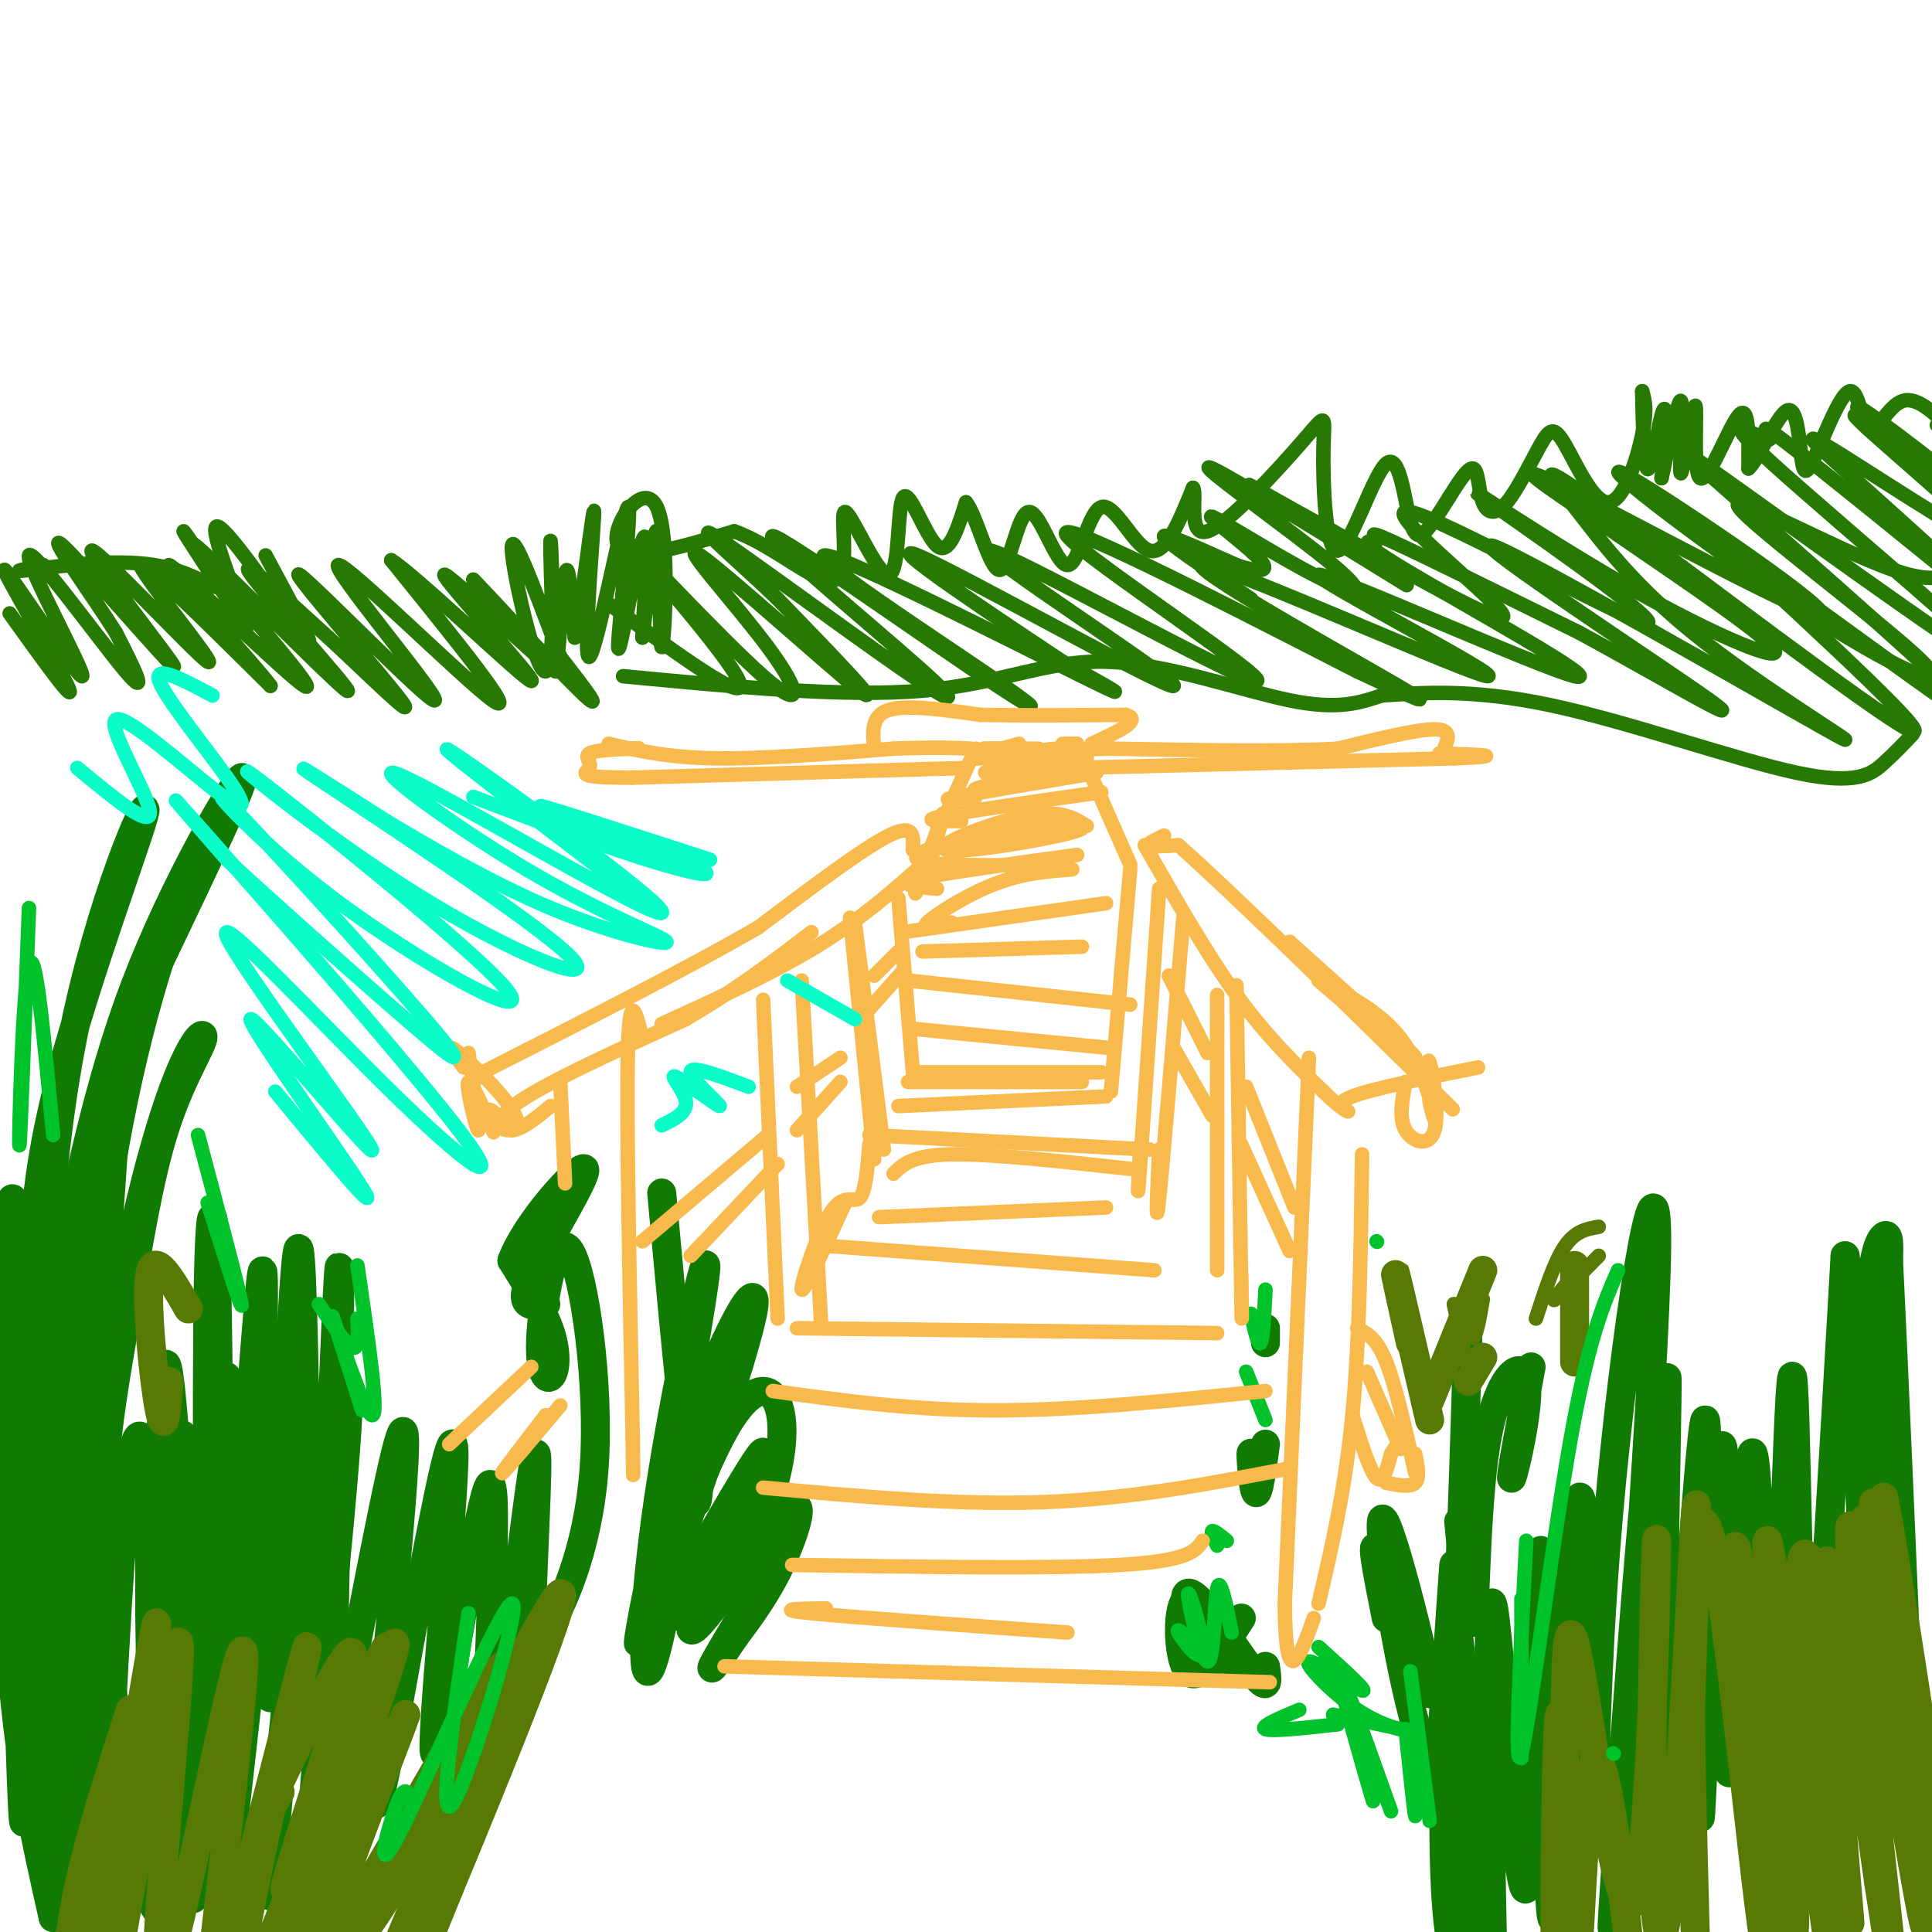 <svg viewBox='0 0 400 400' version='1.1' xmlns='http://www.w3.org/2000/svg' xmlns:xlink='http://www.w3.org/1999/xlink'><g fill='none' stroke='#107A03' stroke-width='6' stroke-linecap='round' stroke-linejoin='round'><path d='M298,364c-0.440,7.691 -0.880,15.383 0,3c0.880,-12.383 3.081,-44.840 3,-43c-0.081,1.840 -2.444,37.978 -2,60c0.444,22.022 3.697,29.929 4,13c0.303,-16.929 -2.342,-58.694 -2,-63c0.342,-4.306 3.671,28.847 7,62'/><path d='M308,396c1.412,16.562 1.440,26.968 1,6c-0.440,-20.968 -1.350,-73.309 0,-70c1.350,3.309 4.960,62.268 7,59c2.040,-3.268 2.511,-68.765 3,-70c0.489,-1.235 0.997,61.790 2,74c1.003,12.210 2.502,-26.395 4,-65'/><path d='M325,330c1.170,-17.236 2.095,-27.824 3,-13c0.905,14.824 1.789,55.062 2,60c0.211,4.938 -0.253,-25.423 3,-63c3.253,-37.577 10.222,-82.371 10,-56c-0.222,26.371 -7.637,123.908 -9,139c-1.363,15.092 3.325,-52.259 6,-82c2.675,-29.741 3.338,-21.870 4,-14'/><path d='M344,301c0.984,-10.061 1.443,-28.215 1,-3c-0.443,25.215 -1.790,93.798 0,87c1.790,-6.798 6.717,-88.977 8,-91c1.283,-2.023 -1.078,76.109 -1,82c0.078,5.891 2.594,-60.460 4,-74c1.406,-13.540 1.703,25.730 2,65'/><path d='M358,367c1.258,-10.800 3.403,-70.300 5,-66c1.597,4.300 2.644,72.400 4,68c1.356,-4.400 3.019,-81.300 4,-84c0.981,-2.700 1.280,68.800 3,77c1.720,8.200 4.860,-46.900 8,-102'/><path d='M382,260c2.476,13.460 4.667,98.109 5,101c0.333,2.891 -1.193,-75.977 0,-80c1.193,-4.023 5.103,66.798 5,77c-0.103,10.202 -4.220,-40.215 -5,-68c-0.780,-27.785 1.777,-32.939 3,-34c1.223,-1.061 1.111,1.969 1,5'/><path d='M391,261c1.000,19.833 3.000,66.917 5,114'/><path d='M76,357c0.000,0.000 -1.000,-1.000 -1,-1'/><path d='M69,345c0.933,-47.340 1.866,-94.679 1,-80c-0.866,14.679 -3.531,91.378 -5,88c-1.469,-3.378 -1.742,-86.833 -3,-94c-1.258,-7.167 -3.502,61.952 -5,84c-1.498,22.048 -2.249,-2.976 -3,-28'/><path d='M54,315c-0.062,-21.420 1.282,-60.969 0,-50c-1.282,10.969 -5.191,72.457 -7,78c-1.809,5.543 -1.518,-44.860 -2,-71c-0.482,-26.140 -1.737,-28.017 -2,3c-0.263,31.017 0.468,94.928 -1,93c-1.468,-1.928 -5.134,-69.694 -7,-83c-1.866,-13.306 -1.933,27.847 -2,69'/><path d='M33,354c-0.586,16.870 -1.050,24.544 -2,27c-0.950,2.456 -2.387,-0.305 -5,-14c-2.613,-13.695 -6.401,-38.324 -5,-65c1.401,-26.676 7.990,-55.400 13,-71c5.010,-15.600 8.439,-18.078 8,-16c-0.439,2.078 -4.747,8.710 -8,19c-3.253,10.290 -5.452,24.238 -8,39c-2.548,14.762 -5.446,30.338 -5,49c0.446,18.662 4.235,40.409 3,38c-1.235,-2.409 -7.496,-28.974 -10,-48c-2.504,-19.026 -1.252,-30.513 0,-42'/><path d='M14,270c2.952,-24.805 10.331,-65.818 10,-44c-0.331,21.818 -8.374,106.467 -12,121c-3.626,14.533 -2.836,-41.051 -2,-66c0.836,-24.949 1.719,-19.265 4,-27c2.281,-7.735 5.960,-28.890 14,-50c8.040,-21.110 20.440,-42.174 22,-43c1.560,-0.826 -7.720,18.587 -17,38'/><path d='M33,199c-5.725,18.021 -11.537,44.073 -14,75c-2.463,30.927 -1.577,66.727 -3,74c-1.423,7.273 -5.153,-13.982 -7,-31c-1.847,-17.018 -1.810,-29.798 -2,-43c-0.190,-13.202 -0.608,-26.827 5,-49c5.608,-22.173 17.241,-52.893 18,-57c0.759,-4.107 -9.354,18.398 -15,47c-5.646,28.602 -6.823,63.301 -8,98'/><path d='M7,313c-0.335,29.057 2.829,52.700 2,45c-0.829,-7.700 -5.651,-46.743 -7,-76c-1.349,-29.257 0.774,-48.726 2,-19c1.226,29.726 1.555,108.648 1,114c-0.555,5.352 -1.996,-62.867 -3,-80c-1.004,-17.133 -1.573,16.819 0,42c1.573,25.181 5.286,41.590 9,58'/><path d='M11,397c0.379,-17.155 -3.173,-89.044 -3,-87c0.173,2.044 4.071,78.019 6,85c1.929,6.981 1.890,-55.033 2,-84c0.110,-28.967 0.369,-24.886 1,3c0.631,27.886 1.633,79.578 3,81c1.367,1.422 3.099,-47.425 5,-73c1.901,-25.575 3.972,-27.879 5,-22c1.028,5.879 1.014,19.939 1,34'/><path d='M31,334c0.342,22.186 0.696,60.652 1,61c0.304,0.348 0.557,-37.422 2,-65c1.443,-27.578 4.075,-44.965 5,-23c0.925,21.965 0.141,83.282 1,86c0.859,2.718 3.360,-53.164 5,-83c1.640,-29.836 2.419,-33.626 2,-8c-0.419,25.626 -2.036,80.669 -1,87c1.036,6.331 4.725,-36.048 8,-60c3.275,-23.952 6.138,-29.476 9,-35'/><path d='M63,294c-0.341,18.787 -5.694,83.256 -7,96c-1.306,12.744 1.436,-26.237 6,-59c4.564,-32.763 10.949,-59.310 10,-38c-0.949,21.310 -9.234,90.475 -7,88c2.234,-2.475 14.986,-76.589 18,-84c3.014,-7.411 -3.710,51.883 -5,70c-1.290,18.117 2.855,-4.941 7,-28'/><path d='M85,339c3.546,-17.791 8.910,-48.270 9,-38c0.090,10.270 -5.094,61.287 -4,62c1.094,0.713 8.466,-48.879 11,-55c2.534,-6.121 0.232,31.227 0,46c-0.232,14.773 1.608,6.970 4,-10c2.392,-16.970 5.336,-43.107 6,-43c0.664,0.107 -0.953,26.459 -1,37c-0.047,10.541 1.477,5.270 3,0'/><path d='M113,338c2.928,-4.739 8.748,-16.588 10,-34c1.252,-17.412 -2.065,-40.387 -5,-45c-2.935,-4.613 -5.488,9.135 -6,17c-0.512,7.865 1.016,9.848 2,9c0.984,-0.848 1.424,-4.528 0,-9c-1.424,-4.472 -4.712,-9.736 -8,-15'/><path d='M106,261c2.845,-7.857 13.958,-20.000 15,-19c1.042,1.000 -7.988,15.143 -11,22c-3.012,6.857 -0.006,6.429 3,6'/><path d='M137,247c2.867,31.089 5.733,62.178 7,64c1.267,1.822 0.933,-25.622 0,-29c-0.933,-3.378 -2.467,17.311 -4,38'/><path d='M140,320c-1.954,13.168 -4.838,27.087 -6,26c-1.162,-1.087 -0.601,-17.182 3,-40c3.601,-22.818 10.242,-52.361 9,-42c-1.242,10.361 -10.366,60.624 -13,73c-2.634,12.376 1.222,-13.136 8,-35c6.778,-21.864 16.479,-40.079 15,-31c-1.479,9.079 -14.137,45.451 -19,59c-4.863,13.549 -1.932,4.274 1,-5'/><path d='M138,325c2.310,-6.757 7.586,-21.151 12,-29c4.414,-7.849 7.966,-9.154 10,-7c2.034,2.154 2.548,7.767 1,15c-1.548,7.233 -5.160,16.087 -9,21c-3.840,4.913 -7.907,5.887 -11,8c-3.093,2.113 -5.211,5.367 0,-4c5.211,-9.367 17.753,-31.355 17,-28c-0.753,3.355 -14.800,32.054 -15,36c-0.200,3.946 13.446,-16.861 19,-23c5.554,-6.139 3.015,2.389 0,9c-3.015,6.611 -6.508,11.306 -10,16'/><path d='M152,339c-3.111,4.711 -5.889,8.489 -4,5c1.889,-3.489 8.444,-14.244 15,-25'/><path d='M262,345c0.410,2.706 0.821,5.412 -2,2c-2.821,-3.412 -8.872,-12.941 -12,-16c-3.128,-3.059 -3.333,0.352 -1,5c2.333,4.648 7.203,10.535 7,8c-0.203,-2.535 -5.478,-13.490 -8,-13c-2.522,0.490 -2.292,12.426 0,15c2.292,2.574 6.646,-4.213 11,-11'/><path d='M260,309c-0.489,-4.489 -0.978,-8.978 -1,-8c-0.022,0.978 0.422,7.422 1,8c0.578,0.578 1.289,-4.711 2,-10'/><path d='M262,275c0.000,0.000 0.000,3.000 0,3'/><path d='M287,335c-1.935,-9.735 -3.869,-19.470 -1,-12c2.869,7.470 10.542,32.147 10,27c-0.542,-5.147 -9.300,-40.116 -10,-35c-0.700,5.116 6.657,50.319 11,50c4.343,-0.319 5.671,-46.159 7,-92'/><path d='M302,315c1.201,12.226 2.402,24.453 3,20c0.598,-4.453 0.593,-25.585 3,-38c2.407,-12.415 7.225,-16.112 8,-11c0.775,5.112 -2.493,19.032 -3,20c-0.507,0.968 1.746,-11.016 4,-23'/></g>
<g fill='none' stroke='#567A03' stroke-width='6' stroke-linecap='round' stroke-linejoin='round'><path d='M335,384c1.538,12.622 3.076,25.244 2,16c-1.076,-9.244 -4.766,-40.353 -7,-35c-2.234,5.353 -3.011,47.167 -4,44c-0.989,-3.167 -2.189,-51.314 -3,-54c-0.811,-2.686 -1.232,40.090 -1,52c0.232,11.910 1.116,-7.045 2,-26'/><path d='M324,381c0.123,-17.997 -0.570,-49.988 2,-41c2.570,8.988 8.403,58.956 12,54c3.597,-4.956 4.958,-64.836 5,-74c0.042,-9.164 -1.236,32.389 -1,57c0.236,24.611 1.987,32.280 4,13c2.013,-19.280 4.290,-65.509 5,-76c0.710,-10.491 -0.145,14.754 -1,40'/><path d='M350,354c0.177,19.944 1.120,49.805 1,47c-0.120,-2.805 -1.303,-38.277 -1,-61c0.303,-22.723 2.092,-32.699 5,-18c2.908,14.699 6.934,54.073 9,71c2.066,16.927 2.172,11.409 1,-8c-1.172,-19.409 -3.624,-52.707 -5,-62c-1.376,-9.293 -1.678,5.421 1,27c2.678,21.579 8.337,50.023 10,51c1.663,0.977 -0.668,-25.511 -3,-52'/><path d='M368,349c-1.442,-18.842 -3.548,-39.947 -1,-25c2.548,14.947 9.749,65.946 11,75c1.251,9.054 -3.446,-23.836 -5,-48c-1.554,-24.164 0.037,-39.601 3,-21c2.963,18.601 7.298,71.239 7,68c-0.298,-3.239 -5.228,-62.354 -5,-73c0.228,-10.646 5.614,27.177 11,65'/><path d='M389,390c2.838,18.216 4.434,31.257 2,9c-2.434,-22.257 -8.899,-79.812 -8,-83c0.899,-3.188 9.161,47.991 13,70c3.839,22.009 3.256,14.848 0,-11c-3.256,-25.848 -9.184,-70.382 -8,-63c1.184,7.382 9.481,66.681 11,75c1.519,8.319 -3.741,-34.340 -9,-77'/><path d='M390,310c2.062,9.785 11.718,72.746 12,79c0.282,6.254 -8.809,-44.201 -13,-64c-4.191,-19.799 -3.483,-8.943 0,8c3.483,16.943 9.742,39.971 16,63'/><path d='M58,371c-3.328,6.006 -6.656,12.013 -2,2c4.656,-10.013 17.295,-36.045 17,-30c-0.295,6.045 -13.524,44.167 -14,48c-0.476,3.833 11.800,-26.622 18,-41c6.200,-14.378 6.323,-12.679 1,3c-5.323,15.679 -16.092,45.337 -16,48c0.092,2.663 11.046,-21.668 22,-46'/><path d='M84,355c-2.881,8.506 -21.084,52.771 -16,48c5.084,-4.771 33.453,-58.577 36,-58c2.547,0.577 -20.730,55.536 -21,56c-0.270,0.464 22.466,-53.567 25,-57c2.534,-3.433 -15.133,43.734 -21,60c-5.867,16.266 0.067,1.633 6,-13'/><path d='M93,391c8.953,-21.543 28.337,-68.899 22,-60c-6.337,8.899 -38.394,74.053 -45,74c-6.606,-0.053 12.240,-65.313 10,-64c-2.240,1.313 -25.565,69.200 -30,73c-4.435,3.800 10.018,-56.486 13,-70c2.982,-13.514 -5.509,19.743 -14,53'/><path d='M49,397c-4.261,18.238 -7.915,37.334 -6,18c1.915,-19.334 9.399,-77.096 7,-73c-2.399,4.096 -14.682,70.051 -17,69c-2.318,-1.051 5.327,-69.106 4,-71c-1.327,-1.894 -11.627,62.375 -13,67c-1.373,4.625 6.179,-50.393 8,-66c1.821,-15.607 -2.090,8.196 -6,32'/><path d='M26,373c-3.060,13.083 -7.708,29.792 -10,34c-2.292,4.208 -2.226,-4.083 0,-15c2.226,-10.917 6.613,-24.458 11,-38'/><path d='M39,271c-3.556,-6.200 -7.111,-12.400 -8,-7c-0.889,5.400 0.889,22.400 2,28c1.111,5.600 1.556,-0.200 2,-6'/><path d='M292,278c-1.833,-8.333 -3.667,-16.667 -3,-14c0.667,2.667 3.833,16.333 7,30'/><path d='M296,290c0.000,0.000 11.000,-27.000 11,-27'/><path d='M304,286c0.000,0.000 3.000,-5.000 3,-5'/><path d='M326,282c0.000,0.000 0.000,-20.000 0,-20'/></g>
<g fill='none' stroke='#567A03' stroke-width='3' stroke-linecap='round' stroke-linejoin='round'><path d='M304,284c0.000,0.000 -3.000,-14.000 -3,-14'/><path d='M303,271c0.667,3.167 1.333,6.333 2,6c0.667,-0.333 1.333,-4.167 2,-8'/><path d='M318,273c1.917,-5.917 3.833,-11.833 6,-15c2.167,-3.167 4.583,-3.583 7,-4'/><path d='M325,265c-2.000,2.417 -4.000,4.833 -3,4c1.000,-0.833 5.000,-4.917 9,-9'/></g>
<g fill='none' stroke='#00C32C' stroke-width='3' stroke-linecap='round' stroke-linejoin='round'><path d='M315,364c0.000,0.000 0.000,-33.000 0,-33'/><path d='M316,319c-1.311,24.889 -2.622,49.778 -1,44c1.622,-5.778 6.178,-42.222 10,-64c3.822,-21.778 6.911,-28.889 10,-36'/><path d='M334,363c0.000,0.000 0.100,0.100 0.1,0.1'/><path d='M248,341c-2.377,-2.235 -4.755,-4.469 -4,-3c0.755,1.469 4.641,6.642 5,4c0.359,-2.642 -2.811,-13.100 -3,-12c-0.189,1.100 2.603,13.758 4,14c1.397,0.242 1.399,-11.931 2,-15c0.601,-3.069 1.800,2.965 3,9'/><path d='M252,320c-0.667,-1.417 -1.333,-2.833 -1,-3c0.333,-0.167 1.667,0.917 3,2'/><path d='M262,294c0.000,0.000 -4.000,-10.000 -4,-10'/><path d='M259,272c0.750,3.417 1.500,6.833 2,6c0.500,-0.833 0.750,-5.917 1,-11'/><path d='M285,257c0.000,0.000 0.100,0.100 0.1,0.1'/><path d='M296,377c0.000,0.000 -4.000,-31.000 -4,-31'/><path d='M291,358c0.917,8.833 1.833,17.667 2,18c0.167,0.333 -0.417,-7.833 -1,-16'/><path d='M288,375c-5.533,-15.533 -11.067,-31.067 -11,-29c0.067,2.067 5.733,21.733 7,26c1.267,4.267 -1.867,-6.867 -5,-18'/><path d='M277,357c-6.833,0.750 -13.667,1.500 -15,1c-1.333,-0.500 2.833,-2.250 7,-4'/><path d='M276,355c6.531,1.356 13.062,2.711 14,3c0.938,0.289 -3.718,-0.490 -9,-4c-5.282,-3.510 -11.191,-9.753 -10,-10c1.191,-0.247 9.483,5.501 11,6c1.517,0.499 -3.742,-4.250 -9,-9'/><path d='M85,373c-0.584,-1.957 -1.167,-3.914 -3,1c-1.833,4.914 -4.914,16.699 1,5c5.914,-11.699 20.823,-46.880 23,-47c2.177,-0.120 -8.378,34.823 -12,41c-3.622,6.177 -0.311,-16.411 3,-39'/><path d='M75,292c-3.489,-10.933 -6.978,-21.867 -6,-19c0.978,2.867 6.422,19.533 8,20c1.578,0.467 -0.711,-15.267 -3,-31'/><path d='M74,273c0.167,3.250 0.333,6.500 -1,6c-1.333,-0.500 -4.167,-4.750 -7,-9'/><path d='M43,249c3.667,11.667 7.333,23.333 7,21c-0.333,-2.333 -4.667,-18.667 -9,-35'/><path d='M11,235c-1.844,-19.978 -3.689,-39.956 -5,-35c-1.311,4.956 -2.089,34.844 -2,37c0.089,2.156 1.044,-23.422 2,-49'/></g>
<g fill='none' stroke='#277904' stroke-width='3' stroke-linecap='round' stroke-linejoin='round'><path d='M9,117c-3.742,0.777 -7.483,1.553 -3,1c4.483,-0.553 17.191,-2.437 26,-1c8.809,1.437 13.718,6.195 13,4c-0.718,-2.195 -7.062,-11.341 -7,-11c0.062,0.341 6.531,10.171 13,20'/><path d='M51,130c-0.512,-3.226 -8.292,-21.292 -6,-21c2.292,0.292 14.655,18.940 18,23c3.345,4.060 -2.327,-6.470 -8,-17'/><path d='M2,127c7.162,9.983 14.325,19.966 12,15c-2.325,-4.966 -14.137,-24.880 -13,-24c1.137,0.880 15.222,22.556 16,22c0.778,-0.556 -11.752,-23.342 -11,-25c0.752,-1.658 14.786,17.812 20,24c5.214,6.188 1.607,-0.906 -2,-8'/><path d='M24,131c-4.600,-7.351 -15.099,-21.728 -11,-18c4.099,3.728 22.797,25.560 23,25c0.203,-0.560 -18.090,-23.511 -17,-24c1.090,-0.489 21.563,21.484 24,23c2.437,1.516 -13.161,-17.424 -14,-20c-0.839,-2.576 13.080,11.212 27,25'/><path d='M56,142c-2.570,-3.676 -22.495,-25.367 -21,-25c1.495,0.367 24.412,22.790 28,25c3.588,2.210 -12.152,-15.795 -19,-24c-6.848,-8.205 -4.805,-6.612 4,2c8.805,8.612 24.370,24.242 24,23c-0.370,-1.242 -16.677,-19.355 -20,-24c-3.323,-4.645 6.339,4.177 16,13'/><path d='M68,132c7.731,7.117 19.058,18.409 15,13c-4.058,-5.409 -23.502,-27.518 -21,-26c2.502,1.518 26.949,26.665 28,26c1.051,-0.665 -21.294,-27.141 -20,-28c1.294,-0.859 26.227,23.897 32,28c5.773,4.103 -7.613,-12.449 -21,-29'/><path d='M81,116c4.886,2.947 27.602,24.815 29,25c1.398,0.185 -18.520,-21.312 -18,-22c0.520,-0.688 21.480,19.434 23,20c1.520,0.566 -16.398,-18.425 -17,-19c-0.602,-0.575 16.114,17.264 22,23c5.886,5.736 0.943,-0.632 -4,-7'/><path d='M116,136c-3.295,-8.436 -9.532,-26.027 -10,-23c-0.468,3.027 4.833,26.670 7,26c2.167,-0.670 1.199,-25.654 1,-27c-0.199,-1.346 0.369,20.945 1,24c0.631,3.055 1.323,-13.127 2,-17c0.677,-3.873 1.338,4.564 2,13'/><path d='M119,132c1.421,-6.359 3.972,-28.755 4,-26c0.028,2.755 -2.468,30.661 -1,30c1.468,-0.661 6.899,-29.888 8,-31c1.101,-1.112 -2.127,25.893 -2,29c0.127,3.107 3.608,-17.684 5,-22c1.392,-4.316 0.696,7.842 0,20'/><path d='M133,132c0.657,-3.853 2.300,-23.485 3,-22c0.700,1.485 0.456,24.089 1,24c0.544,-0.089 1.877,-22.870 -1,-29c-2.877,-6.130 -9.965,4.391 -8,8c1.965,3.609 12.982,0.304 24,-3'/><path d='M152,110c8.488,2.945 17.707,11.808 21,10c3.293,-1.808 0.659,-14.285 2,-14c1.341,0.285 6.659,13.334 9,13c2.341,-0.334 1.707,-14.052 3,-16c1.293,-1.948 4.512,7.872 7,10c2.488,2.128 4.244,-3.436 6,-9'/><path d='M200,104c2.259,2.751 4.905,14.130 7,14c2.095,-0.130 3.639,-11.767 6,-12c2.361,-0.233 5.540,10.937 8,11c2.460,0.063 4.201,-10.983 7,-12c2.799,-1.017 6.657,7.995 10,9c3.343,1.005 6.172,-5.998 9,-13'/><path d='M247,101c0.920,1.097 -1.279,10.339 3,9c4.279,-1.339 15.035,-13.260 20,-19c4.965,-5.740 4.137,-5.300 4,2c-0.137,7.300 0.416,21.459 3,21c2.584,-0.459 7.198,-15.535 10,-18c2.802,-2.465 3.793,7.683 5,12c1.207,4.317 2.631,2.805 4,1c1.369,-1.805 2.685,-3.902 4,-6'/><path d='M300,103c1.684,-2.664 3.895,-6.326 5,-6c1.105,0.326 1.104,4.638 2,7c0.896,2.362 2.689,2.773 5,0c2.311,-2.773 5.138,-8.729 7,-12c1.862,-3.271 2.757,-3.856 5,0c2.243,3.856 5.835,12.154 9,12c3.165,-0.154 5.904,-8.758 7,-14c1.096,-5.242 0.548,-7.121 0,-9'/><path d='M340,81c0.064,2.914 0.223,14.699 1,16c0.777,1.301 2.171,-7.880 3,-11c0.829,-3.120 1.094,-0.177 1,3c-0.094,3.177 -0.547,6.589 -1,10'/><path d='M344,99c0.804,-3.298 3.315,-16.542 4,-16c0.685,0.542 -0.457,14.869 0,15c0.457,0.131 2.514,-13.934 3,-14c0.486,-0.066 -0.600,13.867 1,15c1.600,1.133 5.886,-10.533 8,-13c2.114,-2.467 2.057,4.267 2,11'/><path d='M362,97c1.961,-1.571 5.863,-10.999 8,-12c2.137,-1.001 2.510,6.425 3,10c0.490,3.575 1.098,3.298 3,-1c1.902,-4.298 5.097,-12.616 7,-13c1.903,-0.384 2.512,7.166 4,8c1.488,0.834 3.854,-5.047 7,-6c3.146,-0.953 7.073,3.024 11,7'/><path d='M405,90c1.167,0.833 -1.417,-0.583 -4,-2'/><path d='M129,140c22.923,2.190 45.845,4.381 62,3c16.155,-1.381 25.542,-6.333 38,-6c12.458,0.333 27.988,5.952 38,8c10.012,2.048 14.506,0.524 19,-1'/><path d='M286,144c8.043,-0.563 18.651,-1.470 35,2c16.349,3.470 38.440,11.319 51,14c12.560,2.681 15.589,0.195 18,-2c2.411,-2.195 4.206,-4.097 6,-6'/><path d='M126,125c14.663,10.742 29.326,21.484 27,16c-2.326,-5.484 -21.640,-27.193 -22,-28c-0.360,-0.807 18.235,19.289 27,27c8.765,7.711 7.700,3.036 1,-6c-6.700,-9.036 -19.035,-22.433 -14,-19c5.035,3.433 27.438,23.695 33,28c5.562,4.305 -5.719,-7.348 -17,-19'/><path d='M161,124c-7.641,-7.375 -18.243,-16.313 -13,-13c5.243,3.313 26.330,18.875 38,27c11.670,8.125 13.924,8.811 4,0c-9.924,-8.811 -32.024,-27.120 -30,-27c2.024,0.120 28.172,18.667 42,28c13.828,9.333 15.335,9.450 3,1c-12.335,-8.450 -38.513,-25.467 -34,-25c4.513,0.467 39.718,18.419 53,25c13.282,6.581 4.641,1.790 -4,-3'/><path d='M220,137c-11.546,-7.699 -38.411,-25.447 -30,-22c8.411,3.447 52.096,28.089 53,27c0.904,-1.089 -40.974,-27.911 -38,-28c2.974,-0.089 50.801,26.553 55,27c4.199,0.447 -35.229,-25.301 -39,-30c-3.771,-4.699 28.114,11.650 60,28'/><path d='M281,139c13.767,6.450 18.186,8.577 5,1c-13.186,-7.577 -43.977,-24.856 -36,-23c7.977,1.856 54.722,22.848 58,23c3.278,0.152 -36.912,-20.537 -35,-21c1.912,-0.463 45.927,19.301 53,21c7.073,1.699 -22.795,-14.668 -35,-22c-12.205,-7.332 -6.748,-5.628 -6,-6c0.748,-0.372 -3.215,-2.821 3,0c6.215,2.821 22.607,10.910 39,19'/><path d='M327,131c16.083,8.720 36.790,21.020 27,14c-9.790,-7.020 -50.077,-33.361 -45,-32c5.077,1.361 55.516,30.423 69,38c13.484,7.577 -9.989,-6.332 -25,-18c-15.011,-11.668 -21.560,-21.097 -27,-28c-5.440,-6.903 -9.772,-11.282 7,1c16.772,12.282 54.649,41.223 62,45c7.351,3.777 -15.825,-17.612 -39,-39'/><path d='M356,112c8.285,4.527 48.497,35.346 53,37c4.503,1.654 -26.703,-25.855 -44,-41c-17.297,-15.145 -20.687,-17.925 -4,-6c16.687,11.925 53.449,38.554 54,37c0.551,-1.554 -35.110,-31.293 -48,-43c-12.890,-11.707 -3.009,-5.383 -1,-5c2.009,0.383 -3.855,-5.176 3,0c6.855,5.176 26.427,21.088 46,37'/><path d='M415,128c1.521,0.470 -17.678,-16.854 -29,-27c-11.322,-10.146 -14.767,-13.112 -5,-7c9.767,6.112 32.747,21.304 31,18c-1.747,-3.304 -28.221,-25.102 -28,-26c0.221,-0.898 27.136,19.104 29,20c1.864,0.896 -21.325,-17.316 -27,-21c-5.675,-3.684 6.162,7.158 18,18'/><path d='M404,103c3.388,4.681 2.859,7.385 2,11c-0.859,3.615 -2.048,8.141 -14,4c-11.952,-4.141 -34.666,-16.951 -32,-13c2.666,3.951 30.714,24.661 38,32c7.286,7.339 -6.188,1.306 -25,-11c-18.812,-12.306 -42.960,-30.886 -37,-28c5.960,2.886 42.028,27.239 41,29c-1.028,1.761 -39.151,-19.068 -53,-26c-13.849,-6.932 -3.425,0.034 7,7'/><path d='M331,108c10.279,7.244 32.478,21.852 36,26c3.522,4.148 -11.633,-2.166 -29,-12c-17.367,-9.834 -36.946,-23.188 -31,-19c5.946,4.188 37.419,25.916 34,26c-3.419,0.084 -41.728,-21.477 -49,-23c-7.272,-1.523 16.494,16.994 19,21c2.506,4.006 -16.247,-6.497 -35,-17'/><path d='M276,110c-11.389,-6.066 -22.363,-12.730 -15,-8c7.363,4.730 33.063,20.855 30,19c-3.063,-1.855 -34.888,-21.688 -40,-24c-5.112,-2.312 16.489,12.898 25,20c8.511,7.102 3.933,6.096 -4,2c-7.933,-4.096 -19.219,-11.284 -21,-12c-1.781,-0.716 5.944,5.038 9,8c3.056,2.962 1.445,3.132 0,3c-1.445,-0.132 -2.722,-0.566 -4,-1'/><path d='M256,117c-4.756,-2.067 -14.644,-6.733 -15,-6c-0.356,0.733 8.822,6.867 18,13'/></g>
<g fill='none' stroke='#F8BA4D' stroke-width='3' stroke-linecap='round' stroke-linejoin='round'><path d='M98,224c0.000,0.000 0.100,0.100 0.1,0.1'/><path d='M96,221c-2.060,-2.798 -4.119,-5.595 -1,-3c3.119,2.595 11.417,10.583 12,14c0.583,3.417 -6.548,2.262 -2,-2c4.548,-4.262 20.774,-11.631 37,-19'/><path d='M142,211c10.500,-6.167 18.250,-12.083 26,-18'/><path d='M137,212c11.500,-5.250 23.000,-10.500 32,-16c9.000,-5.500 15.500,-11.250 22,-17'/><path d='M189,176c0.167,-2.833 0.333,-5.667 -5,-3c-5.333,2.667 -16.167,10.833 -27,19'/><path d='M157,192c-14.333,8.333 -36.667,19.667 -59,31'/><path d='M97,218c1.239,8.236 2.478,16.472 2,16c-0.478,-0.472 -2.675,-9.652 -2,-10c0.675,-0.348 4.220,8.137 5,10c0.780,1.863 -1.206,-2.896 -1,-4c0.206,-1.104 2.603,1.448 5,4'/><path d='M106,234c2.167,-0.167 5.083,-2.583 8,-5'/><path d='M237,175c6.417,11.250 12.833,22.500 19,31c6.167,8.500 12.083,14.250 18,20'/><path d='M274,226c4.167,4.107 5.583,4.375 5,4c-0.583,-0.375 -3.167,-1.393 1,-3c4.167,-1.607 15.083,-3.804 26,-6'/><path d='M241,173c-1.750,0.833 -3.500,1.667 -3,2c0.500,0.333 3.250,0.167 6,0'/><path d='M244,175c12.356,10.978 40.244,38.422 51,49c10.756,10.578 4.378,4.289 -2,-2'/><path d='M282,209c0.000,0.000 11.000,13.000 11,13'/><path d='M291,224c-0.708,3.762 -1.417,7.524 0,10c1.417,2.476 4.958,3.667 6,0c1.042,-3.667 -0.417,-12.190 -1,-14c-0.583,-1.810 -0.292,3.095 0,8'/><path d='M296,228c0.440,2.726 1.542,5.542 1,3c-0.542,-2.542 -2.726,-10.440 -7,-16c-4.274,-5.560 -10.637,-8.780 -17,-12'/><path d='M273,203c2.956,2.756 18.844,15.644 20,16c1.156,0.356 -12.422,-11.822 -26,-24'/><path d='M256,204c0.417,27.000 0.833,54.000 1,64c0.167,10.000 0.083,3.000 0,-4'/><path d='M252,206c0.000,0.000 0.000,57.000 0,57'/><path d='M245,190c-2.083,25.000 -4.167,50.000 -5,58c-0.833,8.000 -0.417,-1.000 0,-10'/><path d='M240,184c-1.667,24.417 -3.333,48.833 -4,58c-0.667,9.167 -0.333,3.083 0,-3'/><path d='M234,180c0.000,0.000 -4.000,46.000 -4,46'/><path d='M257,237c0.000,0.000 10.000,22.000 10,22'/><path d='M258,225c0.000,0.000 10.000,25.000 10,25'/><path d='M242,202c0.000,0.000 8.000,16.000 8,16'/><path d='M243,217c0.000,0.000 8.000,14.000 8,14'/><path d='M271,219c0.000,0.000 -5.000,113.000 -5,113'/><path d='M266,332c0.167,19.333 3.083,11.167 6,3'/><path d='M273,332c2.750,-11.750 5.500,-23.500 7,-39c1.500,-15.500 1.750,-34.750 2,-54'/><path d='M280,293c1.833,5.833 3.667,11.667 5,13c1.333,1.333 2.167,-1.833 3,-5'/><path d='M288,301c0.833,-1.333 1.417,-2.167 2,-3'/><path d='M283,284c0.000,0.000 7.000,16.000 7,16'/><path d='M281,275c2.000,1.000 4.000,2.000 6,7c2.000,5.000 4.000,14.000 6,23'/><path d='M287,307c2.500,0.500 5.000,1.000 6,0c1.000,-1.000 0.500,-3.500 0,-6'/><path d='M234,179c0.000,0.000 -11.000,-25.000 -11,-25'/><path d='M223,154c0.000,0.000 -3.000,0.000 -3,0'/><path d='M215,155c0.000,0.000 -11.000,0.000 -11,0'/><path d='M204,155c-1.333,0.000 0.833,0.000 3,0'/><path d='M202,155c0.000,0.000 -10.000,22.000 -10,22'/><path d='M192,177c-2.321,5.976 -3.125,9.917 -2,7c1.125,-2.917 4.179,-12.690 5,-15c0.821,-2.310 -0.589,2.845 -2,8'/><path d='M176,190c0.000,0.000 5.000,50.000 5,50'/><path d='M177,191c0.000,0.000 6.000,47.000 6,47'/><path d='M181,202c0.000,0.000 5.000,-5.000 5,-5'/><path d='M179,210c0.000,0.000 8.000,-9.000 8,-9'/><path d='M186,186c0.000,0.000 3.000,36.000 3,36'/><path d='M165,234c0.000,0.000 9.000,-10.000 9,-10'/><path d='M165,225c0.000,0.000 9.000,-6.000 9,-6'/><path d='M166,203c0.000,0.000 4.000,71.000 4,71'/><path d='M158,207c0.000,0.000 3.000,66.000 3,66'/><path d='M175,249c-4.315,9.393 -8.631,18.786 -9,18c-0.369,-0.786 3.208,-11.750 6,-16c2.792,-4.250 4.798,-1.786 6,-3c1.202,-1.214 1.601,-6.107 2,-11'/><path d='M180,237c0.667,-2.667 1.333,-3.833 2,-5'/><path d='M189,213c0.000,0.000 41.000,4.000 41,4'/><path d='M188,203c0.000,0.000 46.000,5.000 46,5'/><path d='M191,197c0.000,0.000 33.000,-1.000 33,-1'/><path d='M187,193c0.000,0.000 42.000,-6.000 42,-6'/><path d='M197,191c-3.311,0.822 -6.622,1.644 -5,0c1.622,-1.644 8.178,-5.756 14,-8c5.822,-2.244 10.911,-2.622 16,-3'/><path d='M194,184c-4.417,-0.417 -8.833,-0.833 -4,-2c4.833,-1.167 18.917,-3.083 33,-5'/><path d='M221,179c-14.438,0.209 -28.875,0.417 -31,-1c-2.125,-1.417 8.063,-4.460 18,-6c9.937,-1.540 19.622,-1.578 15,0c-4.622,1.578 -23.552,4.771 -27,4c-3.448,-0.771 8.586,-5.506 16,-7c7.414,-1.494 10.207,0.253 13,2'/><path d='M199,170c-4.417,0.000 -8.833,0.000 -4,-1c4.833,-1.000 18.917,-3.000 33,-5'/><path d='M202,165c-4.083,0.417 -8.167,0.833 -4,0c4.167,-0.833 16.583,-2.917 29,-5'/><path d='M217,161c-9.226,1.662 -18.451,3.324 -14,2c4.451,-1.324 22.579,-5.634 22,-6c-0.579,-0.366 -19.867,3.211 -21,3c-1.133,-0.211 15.887,-4.211 17,-5c1.113,-0.789 -13.682,1.632 -18,2c-4.318,0.368 1.841,-1.316 8,-3'/><path d='M200,159c0.000,0.000 -69.000,2.000 -69,2'/><path d='M131,161c-12.607,0.024 -9.625,-0.917 -9,-2c0.625,-1.083 -1.107,-2.310 0,-3c1.107,-0.690 5.054,-0.845 9,-1'/><path d='M131,155c1.667,-0.167 1.333,-0.083 1,0'/><path d='M222,159c0.000,0.000 79.000,-2.000 79,-2'/><path d='M301,157c12.667,-0.500 4.833,-0.750 -3,-1'/><path d='M299,155c0.833,-2.000 1.667,-4.000 -2,-4c-3.667,0.000 -11.833,2.000 -20,4'/><path d='M277,155c-11.167,0.667 -29.083,0.333 -47,0'/><path d='M230,155c-10.500,0.167 -13.250,0.583 -16,1'/><path d='M126,154c6.083,1.417 12.167,2.833 22,3c9.833,0.167 23.417,-0.917 37,-2'/><path d='M185,155c8.833,-0.333 12.417,-0.167 16,0'/><path d='M181,155c-0.333,-3.417 -0.667,-6.833 3,-8c3.667,-1.167 11.333,-0.083 19,1'/><path d='M203,148c8.167,0.167 19.083,0.083 30,0'/><path d='M233,148c3.833,1.000 -1.583,3.500 -7,6'/><path d='M150,345c0.000,0.000 103.000,3.000 103,3'/><path d='M253,348c17.167,0.500 8.583,0.250 0,0'/><path d='M171,333c-5.667,0.083 -11.333,0.167 -3,1c8.333,0.833 30.667,2.417 53,4'/><path d='M164,324c26.917,0.417 53.833,0.833 68,0c14.167,-0.833 15.583,-2.917 17,-5'/><path d='M158,308c19.917,1.833 39.833,3.667 58,3c18.167,-0.667 34.583,-3.833 51,-7'/><path d='M160,288c14.500,2.000 29.000,4.000 46,4c17.000,0.000 36.500,-2.000 56,-4'/><path d='M165,275c0.000,0.000 87.000,1.000 87,1'/><path d='M172,258c0.000,0.000 67.000,5.000 67,5'/><path d='M182,252c0.000,0.000 47.000,-2.000 47,-2'/><path d='M185,243c1.917,-1.917 3.833,-3.833 12,-4c8.167,-0.167 22.583,1.417 37,3'/><path d='M180,235c0.000,0.000 58.000,3.000 58,3'/><path d='M186,229c0.000,0.000 43.000,-2.000 43,-2'/><path d='M188,224c0.000,0.000 36.000,0.000 36,0'/><path d='M190,222c0.000,0.000 38.000,0.000 38,0'/><path d='M133,215c-1.333,-5.417 -2.667,-10.833 -3,3c-0.333,13.833 0.333,46.917 1,80'/><path d='M131,298c0.167,13.167 0.083,6.083 0,-1'/><path d='M116,224c0.000,0.000 1.000,21.000 1,21'/><path d='M113,293c-4.750,6.167 -9.500,12.333 -9,12c0.500,-0.333 6.250,-7.167 12,-14'/><path d='M93,299c0.000,0.000 17.000,-16.000 17,-16'/><path d='M133,257c0.000,0.000 26.000,-22.000 26,-22'/><path d='M143,260c0.000,0.000 18.000,-19.000 18,-19'/></g>
<g fill='none' stroke='#0AFDC9' stroke-width='3' stroke-linecap='round' stroke-linejoin='round'><path d='M57,226c11.273,13.649 22.545,27.298 18,20c-4.545,-7.298 -24.908,-35.544 -23,-35c1.908,0.544 26.087,29.877 25,27c-1.087,-2.877 -27.440,-37.964 -30,-44c-2.560,-6.036 18.675,16.980 34,32c15.325,15.020 24.741,22.044 14,8c-10.741,-14.044 -41.640,-49.155 -53,-62c-11.360,-12.845 -3.180,-3.422 5,6'/><path d='M47,178c8.229,7.642 26.302,23.746 37,33c10.698,9.254 14.020,11.657 4,0c-10.020,-11.657 -33.384,-37.375 -40,-44c-6.616,-6.625 3.515,5.843 21,19c17.485,13.157 42.325,27.004 36,19c-6.325,-8.004 -43.814,-37.860 -52,-44c-8.186,-6.140 12.929,11.437 33,24c20.071,12.563 39.096,20.113 32,13c-7.096,-7.113 -40.313,-28.889 -51,-36c-10.687,-7.111 1.157,0.445 13,8'/><path d='M80,170c7.970,4.773 21.395,12.706 34,18c12.605,5.294 24.389,7.949 24,7c-0.389,-0.949 -12.952,-5.503 -29,-15c-16.048,-9.497 -35.580,-23.937 -25,-19c10.580,4.937 51.271,29.252 53,28c1.729,-1.252 -35.506,-28.072 -43,-33c-7.494,-4.928 14.753,12.036 37,29'/><path d='M137,233c2.679,-1.305 5.359,-2.609 5,-5c-0.359,-2.391 -3.756,-5.868 -2,-5c1.756,0.868 8.665,6.080 9,6c0.335,-0.080 -5.904,-5.451 -6,-7c-0.096,-1.549 5.952,0.726 12,3'/><path d='M163,203c0.000,0.000 14.000,8.000 14,8'/><path d='M98,165c13.065,4.958 26.131,9.917 36,13c9.869,3.083 16.542,4.292 9,1c-7.542,-3.292 -29.298,-11.083 -31,-12c-1.702,-0.917 16.649,5.042 35,11'/><path d='M44,144c-6.103,-3.276 -12.207,-6.551 -11,-3c1.207,3.551 9.724,13.929 14,20c4.276,6.071 4.311,7.833 -2,3c-6.311,-4.833 -18.968,-16.263 -21,-15c-2.032,1.263 6.562,15.218 7,19c0.438,3.782 -7.281,-2.609 -15,-9'/></g>
</svg>